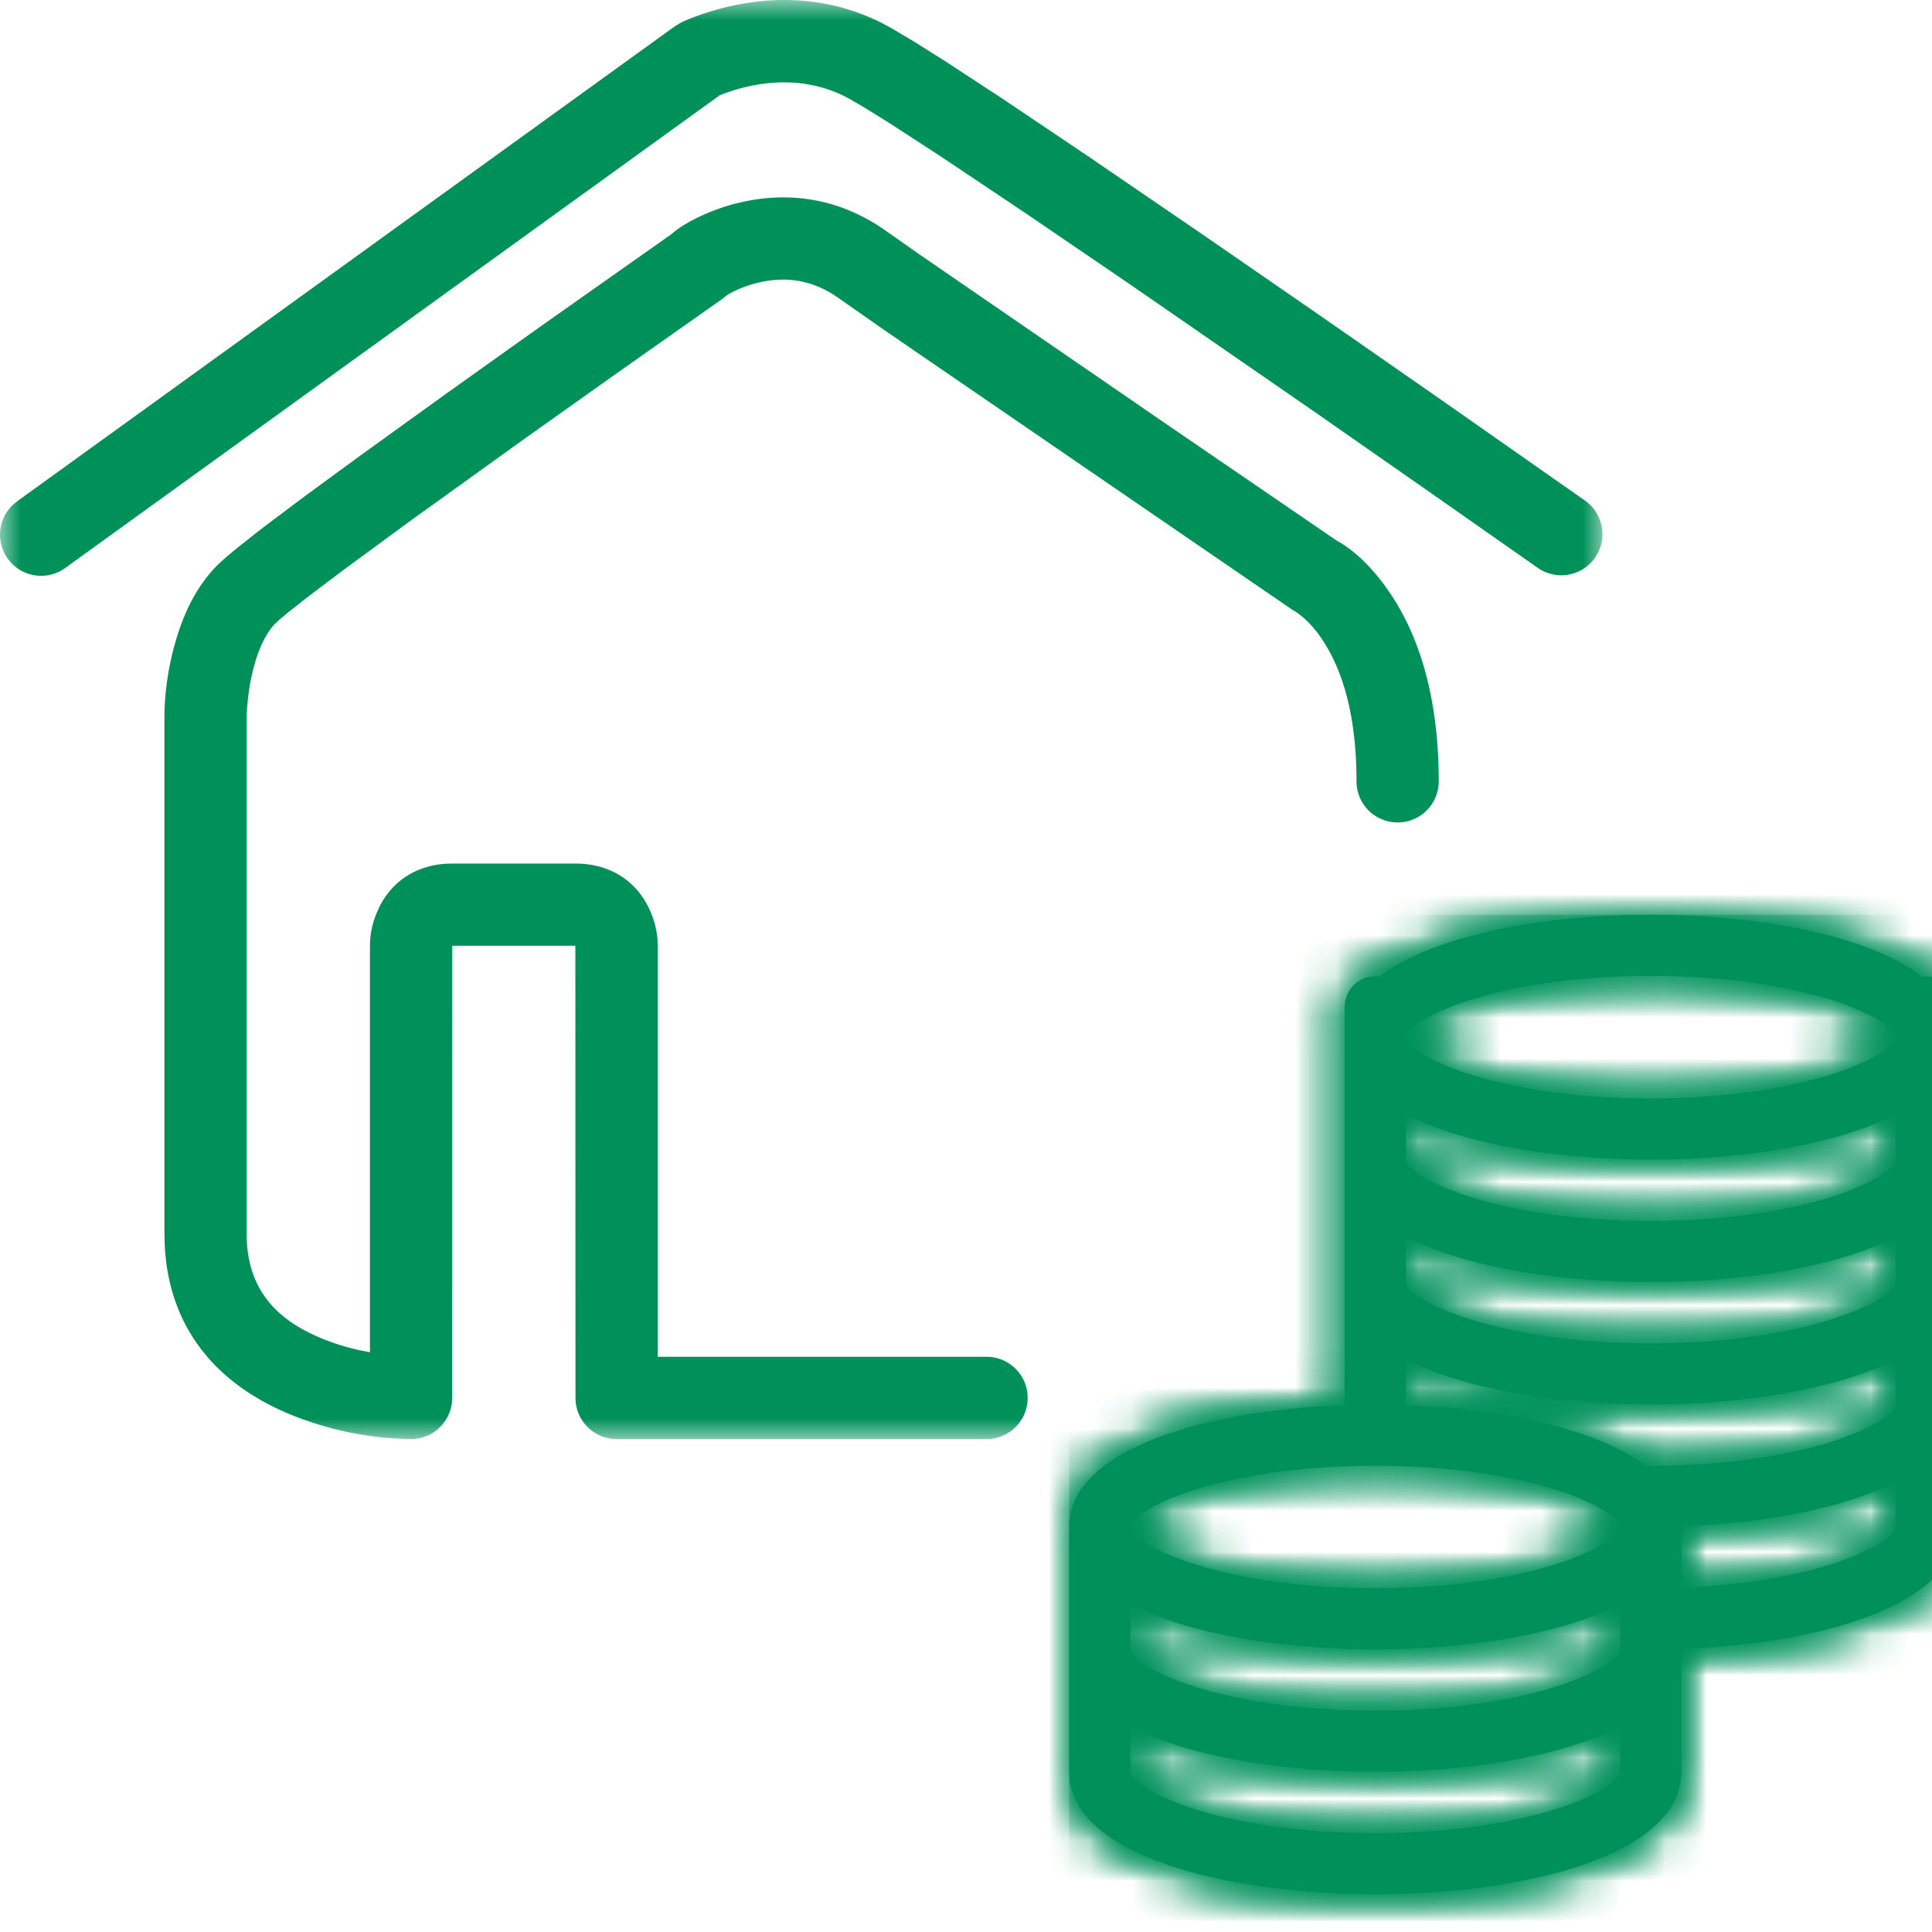<svg width="47" height="47" xmlns="http://www.w3.org/2000/svg" xmlns:xlink="http://www.w3.org/1999/xlink"><defs><path id="a" d="M0 0h39v35.008H0z"/><path d="M7.535 1.515c-.03-.004-.057-.018-.088-.018a.745.745 0 0 0-.745.745v9.688C3.345 12.05 0 12.988 0 14.893v5.958c0 2.047 3.86 2.979 7.447 2.979 3.586 0 7.446-.932 7.446-2.979v-2.99c3.356-.12 6.703-1.06 6.703-2.968V2.242a.745.745 0 0 0-.745-.745c-.031 0-.058.014-.089.018C19.436.484 16.727 0 14.149 0c-2.578 0-5.288.484-6.614 1.515zm.656 1.464c0-.383 2.049-1.489 5.958-1.489 3.909 0 5.957 1.106 5.957 1.489 0 .382-2.048 1.49-5.957 1.49s-5.958-1.108-5.958-1.49zm11.915 1.879v1.099c0 .383-2.048 1.49-5.957 1.49S8.191 6.34 8.191 5.957V4.858c1.452.745 3.755 1.099 5.958 1.099 2.202 0 4.506-.354 5.957-1.099zm0 2.979v1.099c0 .383-2.048 1.49-5.957 1.49s-5.958-1.107-5.958-1.49V7.837c1.452.745 3.755 1.099 5.958 1.099 2.202 0 4.506-.354 5.957-1.099zm0 2.978v1.1c0 .383-2.048 1.49-5.957 1.49-.034 0-.064.014-.096.018-1.201-.927-3.525-1.41-5.862-1.493v-1.115c1.452.746 3.755 1.1 5.958 1.1 2.202 0 4.506-.354 5.957-1.1zm-12.627 2.59c3.888.007 5.925 1.107 5.925 1.488 0 .384-2.049 1.49-5.957 1.49-3.909 0-5.957-1.106-5.957-1.49 0-.381 2.036-1.481 5.924-1.488l.033.007c.011 0 .02-.007.032-.007zm7.414 1.474c1.967-.07 3.925-.422 5.213-1.085v1.099c0 .358-1.789 1.35-5.213 1.479v-1.493zm-1.489 1.894v1.099c0 .383-2.049 1.49-5.957 1.49-3.909 0-5.957-1.107-5.957-1.49v-1.099c1.45.745 3.754 1.099 5.957 1.099s4.506-.354 5.957-1.099zm0 2.979v1.099c0 .383-2.049 1.49-5.957 1.49-3.909 0-5.957-1.107-5.957-1.49v-1.099c1.45.745 3.754 1.099 5.957 1.099s4.506-.354 5.957-1.099z" id="c"/></defs><g fill="none" fill-rule="evenodd"><path d="M0 0h47v47H0z"/><mask id="b" fill="#fff"><use xlink:href="#a"/></mask><path d="m21.586 5.64.826.58 6.093 4.187 4.02 2.749.045.024c.335.195.732.54 1.118 1.067l.144.206C34.57 15.559 35 17.065 35 19.008a1 1 0 1 1-2 0c0-1.558-.32-2.677-.832-3.446a2.612 2.612 0 0 0-.495-.567l-.12-.093-.117-.07-9.916-6.797-1.105-.773c-.624-.45-1.28-.547-1.96-.388a2.965 2.965 0 0 0-.52.175l-.18.089-.068.038-.014.016-.1.079-2.505 1.764-2.29 1.626-2.768 1.99-1.671 1.227-.907.686-.421.332-.213.179-.091.084c-.182.182-.34.467-.462.83a5.003 5.003 0 0 0-.214 1.017l-.021.226-.01.164v12.612c0 1.296.659 2.086 1.872 2.57.277.112.57.2.872.268l.256.05v-9.888c0-.222.038-.488.153-.774l.078-.174c.297-.594.852-.992 1.595-1.046l.174-.006h3c.83 0 1.45.412 1.77 1.052.146.293.209.57.225.809l.005.139v9.999h8a1 1 0 0 1 .994.884l.006.117a1 1 0 0 1-.883.993l-.117.007h-9a1 1 0 0 1-.993-.884L14 34.008l-.003-11.001h-2.995l-.002 11a1 1 0 0 1-1 1 7.983 7.983 0 0 1-2.871-.571c-1.838-.735-3.034-2.113-3.123-4.177L4 30.008V17.452c0-.543.085-1.306.348-2.094.212-.636.517-1.185.945-1.614l.183-.168.266-.223.482-.382.294-.226.888-.666 1.344-.985 2.128-1.534 2.26-1.61 3.194-2.252.08-.067.085-.064c.099-.07.22-.143.355-.214A4.837 4.837 0 0 1 18 4.927c1.21-.284 2.459-.1 3.586.714M21.448.557l.24.13.568.337.766.483 1.394.913 2.03 1.365 2.815 1.923 2.839 1.96 2.904 2.02 3.572 2.502a1 1 0 0 1-1.151 1.635l-2.591-1.815-2.914-2.032-4.392-3.034-2.578-1.757-2.062-1.38-1.21-.786-.633-.395-.361-.211-.131-.07c-.851-.424-1.784-.424-2.673-.158l-.123.039-.193.07-.056.022-15.922 11.5a1 1 0 0 1-1.317-.128l-.08-.097a.999.999 0 0 1 .129-1.316l.097-.08 16-11.556.138-.084c.16-.08.416-.184.753-.285 1.333-.401 2.77-.401 4.142.285" fill="#00915A" mask="url(#b)"/><path d="M40.158 22.253c2.577 0 5.288.484 6.614 1.515.03-.004.057-.018.088-.018.412 0 .745.333.745.744v12.653c0 1.907-3.346 2.847-6.702 2.967v2.99c0 2.046-3.861 2.979-7.447 2.979-3.587 0-7.447-.933-7.447-2.979v-5.957c0-1.906 3.346-2.844 6.702-2.964v-9.689c0-.411.333-.744.745-.744.03 0 .058.014.088.018 1.326-1.031 4.037-1.515 6.614-1.515zm-.745 19.752c-1.451.745-3.754 1.099-5.957 1.099s-4.506-.354-5.958-1.099v1.099c0 .383 2.049 1.489 5.958 1.489 3.909 0 5.957-1.106 5.957-1.489v-1.099zm0-2.979c-1.451.746-3.754 1.099-5.957 1.099s-4.506-.353-5.958-1.099v1.099c0 .383 2.049 1.49 5.958 1.49 3.909 0 5.957-1.107 5.957-1.49v-1.099zm-5.924-3.368c-.012 0-.021.007-.033.007l-.033-.007c-3.887.007-5.925 1.107-5.925 1.489 0 .382 2.049 1.489 5.958 1.489 3.909 0 5.957-1.107 5.957-1.489 0-.382-2.037-1.482-5.924-1.489zm12.626.389c-1.288.662-3.246 1.015-5.212 1.085v1.493c3.423-.129 5.212-1.12 5.212-1.478v-1.1zm0-2.978c-1.451.745-3.754 1.099-5.957 1.099s-4.506-.354-5.957-1.099v1.114c2.336.083 4.66.566 5.86 1.494.034-.005.063-.02.097-.02 3.909 0 5.957-1.106 5.957-1.489v-1.099zm0-2.979c-1.451.745-3.754 1.099-5.957 1.099s-4.506-.354-5.957-1.099v1.099c0 .383 2.048 1.49 5.957 1.49s5.957-1.107 5.957-1.49V30.09zm0-2.979c-1.451.746-3.754 1.099-5.957 1.099s-4.506-.353-5.957-1.099v1.099c0 .383 2.048 1.49 5.957 1.49s5.957-1.107 5.957-1.49v-1.099zm-5.957-3.369c-3.91 0-5.957 1.107-5.957 1.49 0 .382 2.048 1.489 5.957 1.489s5.957-1.107 5.957-1.489c0-.383-2.048-1.49-5.957-1.49z" fill="#00915A"/><g transform="translate(26.009 22.253)"><mask id="d" fill="#fff"><use xlink:href="#c"/></mask><path fill="#00915A" mask="url(#d)" d="M-1 36h37V-1H-1z"/><path fill="#00915A" mask="url(#d)" d="M0 35h35V0H0z"/><path fill="#00915A" mask="url(#d)" d="M-1 36h37V-1H-1z"/></g></g></svg>